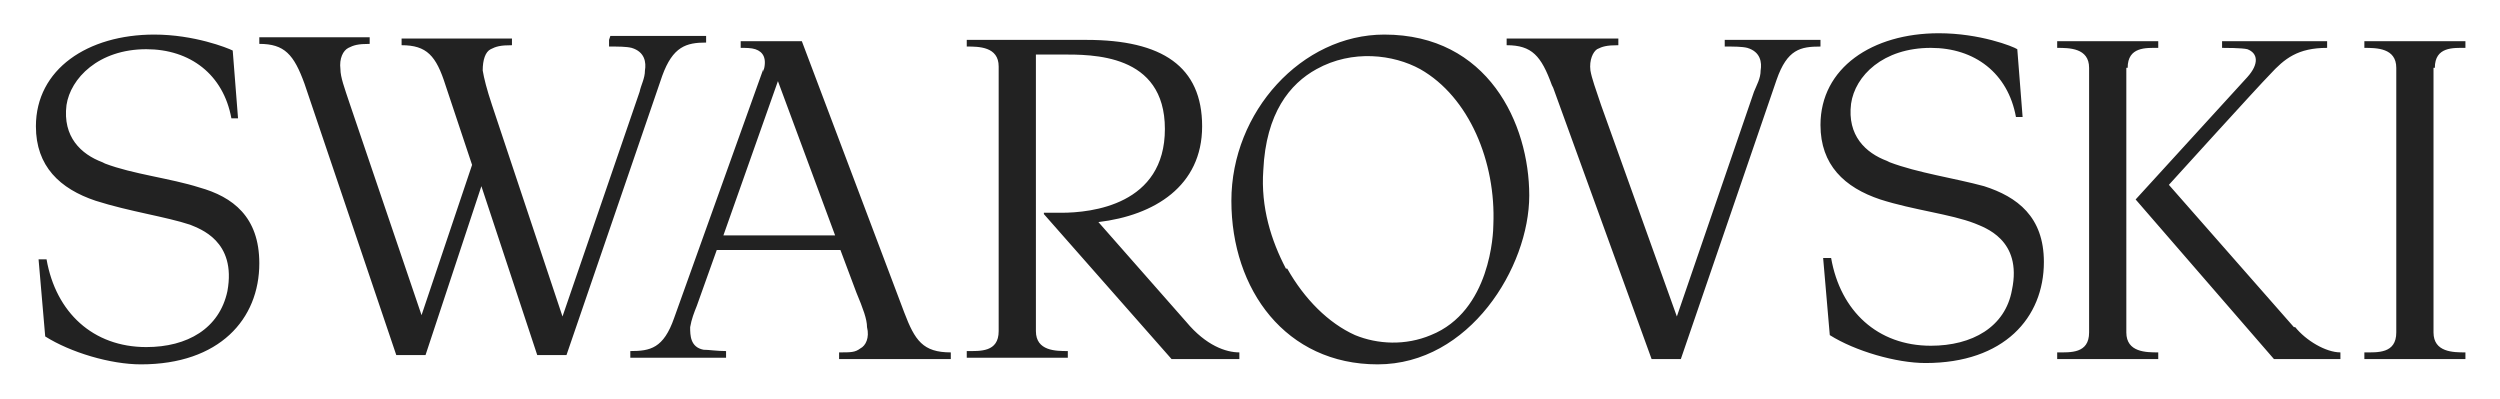 <?xml version="1.0" encoding="UTF-8"?>
<svg id="Ebene_1" xmlns="http://www.w3.org/2000/svg" version="1.1" viewBox="0 0 188 30">
  <!-- Generator: Adobe Illustrator 29.6.0, SVG Export Plug-In . SVG Version: 2.1.1 Build 207)  -->
  <defs>
    <style>
      .st0 {
        fill: #222;
      }
    </style>
  </defs>
  <path class="st0" d="M142.1,12.2c2.1.8,4.9,1.2,7.1,1.8,2.5.8,4.5,2.3,4.5,5.7,0,4.2-3,7.6-8.9,7.6-2.2,0-5.3-.9-7.2-2.1l-.5-5.8h.6c.7,4,3.5,6.6,7.5,6.6,3.1,0,5.6-1.4,6.1-4.2.8-3.8-2.1-4.7-2.8-5-1.8-.7-4.6-1-7.1-1.8-2.7-.9-4.5-2.6-4.5-5.6,0-4.3,3.9-6.9,8.9-6.9,3.1,0,5.6,1,5.9,1.2l.4,5.1h-.5c-.6-3.3-3.1-5.2-6.4-5.2-3.6,0-5.7,2.1-6,4.2-.3,2.4,1.1,3.7,2.7,4.3ZM7.7,12.2c-1.6-.6-3-1.9-2.7-4.3.3-2,2.4-4.2,6-4.2,3.3,0,5.8,1.9,6.4,5.2h.5l-.4-5.1c-.4-.2-2.9-1.2-5.9-1.2-5,0-8.9,2.6-8.9,6.9,0,3,1.8,4.7,4.5,5.6,2.5.8,5.3,1.2,7.1,1.8.7.3,3.5,1.2,2.8,5-.6,2.8-3,4.2-6.1,4.2-4,0-6.8-2.6-7.5-6.6h-.6l.5,5.8c1.9,1.2,4.9,2.1,7.2,2.1,5.9,0,8.9-3.4,8.9-7.6,0-3.5-2-5-4.5-5.7-2.2-.7-5-1-7.1-1.8ZM183.1,5.1c0-1.6,1.4-1.5,2.3-1.5v-.5h-7.6v.5c.9,0,2.4,0,2.4,1.5v19.9c0,1.6-1.4,1.5-2.4,1.5v.5h7.6v-.5c-.9,0-2.4,0-2.4-1.5V5.1ZM116.8,6.6l7.4,20.4h2.2l7.2-21c.8-2.3,1.8-2.5,3.3-2.5v-.5h-7.2v.5c.7,0,1.3,0,1.7.1,1,.3,1.1,1.1,1,1.7,0,.6-.3,1.1-.5,1.6l-5.8,16.9h0l-5.7-15.9c-.4-1.2-.7-2-.8-2.6-.1-.8.2-1.4.5-1.6.4-.2.7-.3,1.6-.3v-.5h-8.4v.5c1.9,0,2.6.8,3.4,3ZM57.4,5.4c.3-1,0-1.5-.6-1.7-.3-.1-.7-.1-1.1-.1v-.5h4.6l7.7,20.4c.8,2.1,1.4,3,3.5,3v.5h-8.4v-.5c.9,0,1.2,0,1.6-.3.4-.2.7-.8.5-1.6,0-.6-.3-1.4-.8-2.6l-1.2-3.2h-9.3l-1.5,4.2c-.2.5-.4,1-.5,1.6,0,.6,0,1.5,1,1.7.4,0,1,.1,1.7.1v.5h-7.2v-.5c1.5,0,2.5-.2,3.3-2.5l6.7-18.7ZM62.8,17.7l-4.3-11.6h0l-4.1,11.6h8.5ZM78.5,16.1h0c0,0,9.6,10.9,9.6,10.9h5.1v-.5c-1,0-2.5-.5-4-2.3l-6.6-7.5c4.2-.5,7.8-2.7,7.8-7.2s-3-6.5-8.7-6.5h-9v.5c.9,0,2.4,0,2.4,1.5v19.9c0,1.6-1.4,1.5-2.4,1.5v.5h7.6v-.5c-.9,0-2.4,0-2.4-1.5V4.1h1.9c2.3,0,7.8-.1,7.8,5.6s-5.5,6.3-7.8,6.3h-1.3ZM160,5.1c0-1.6,1.4-1.5,2.3-1.5v-.5h-7.6v.5c.9,0,2.4,0,2.4,1.5v19.9c0,1.6-1.4,1.5-2.4,1.5v.5h7.6v-.5c-.9,0-2.4,0-2.4-1.5V5.1ZM172.5,24.6l-9.4-10.7s6.8-7.5,7.6-8.3c1.1-1.2,2.1-2,4.3-2v-.5h-7.9v.5c.2,0,1.5,0,1.9.1.8.3.9,1.1,0,2.1l-8.4,9.2h0s10.4,12,10.4,12h5v-.5c-1.1,0-2.6-.9-3.4-1.9ZM45.8,3v.5c.7,0,1.3,0,1.7.1,1,.3,1.1,1.1,1,1.7,0,.6-.3,1.1-.4,1.6l-5.8,16.9h0l-5.3-15.9c-.4-1.2-.6-2-.7-2.6,0-.8.2-1.4.6-1.6.4-.2.7-.3,1.6-.3v-.5h-8.3v.5c1.9,0,2.6.8,3.3,3l2,6-3.8,11.3h0l-5.4-15.9c-.4-1.2-.7-2-.7-2.6-.1-.8.2-1.4.6-1.6.4-.2.7-.3,1.6-.3v-.5h-8.3v.5c1.9,0,2.6.8,3.4,3l6.9,20.4h2.2l4.2-12.7,4.2,12.7h2.2l7.2-21c.8-2.2,1.8-2.5,3.3-2.5v-.5h-7.2ZM104.1,2.6c7.8,0,10.9,6.7,10.9,12.1s-4.5,12.7-11.4,12.7-11-5.6-11-12.3,5.3-12.5,11.5-12.5ZM96.8,20.2c1.3,2.3,3.1,4.1,5.1,5,1.7.7,3.8.8,5.7,0,4.5-1.8,4.7-7.7,4.7-8.3.2-4.7-1.8-9.6-5.5-11.7-2-1.1-5.1-1.5-7.8,0-2,1.1-3.8,3.3-4,7.6-.2,2.8.6,5.3,1.7,7.4Z"/>
</svg>